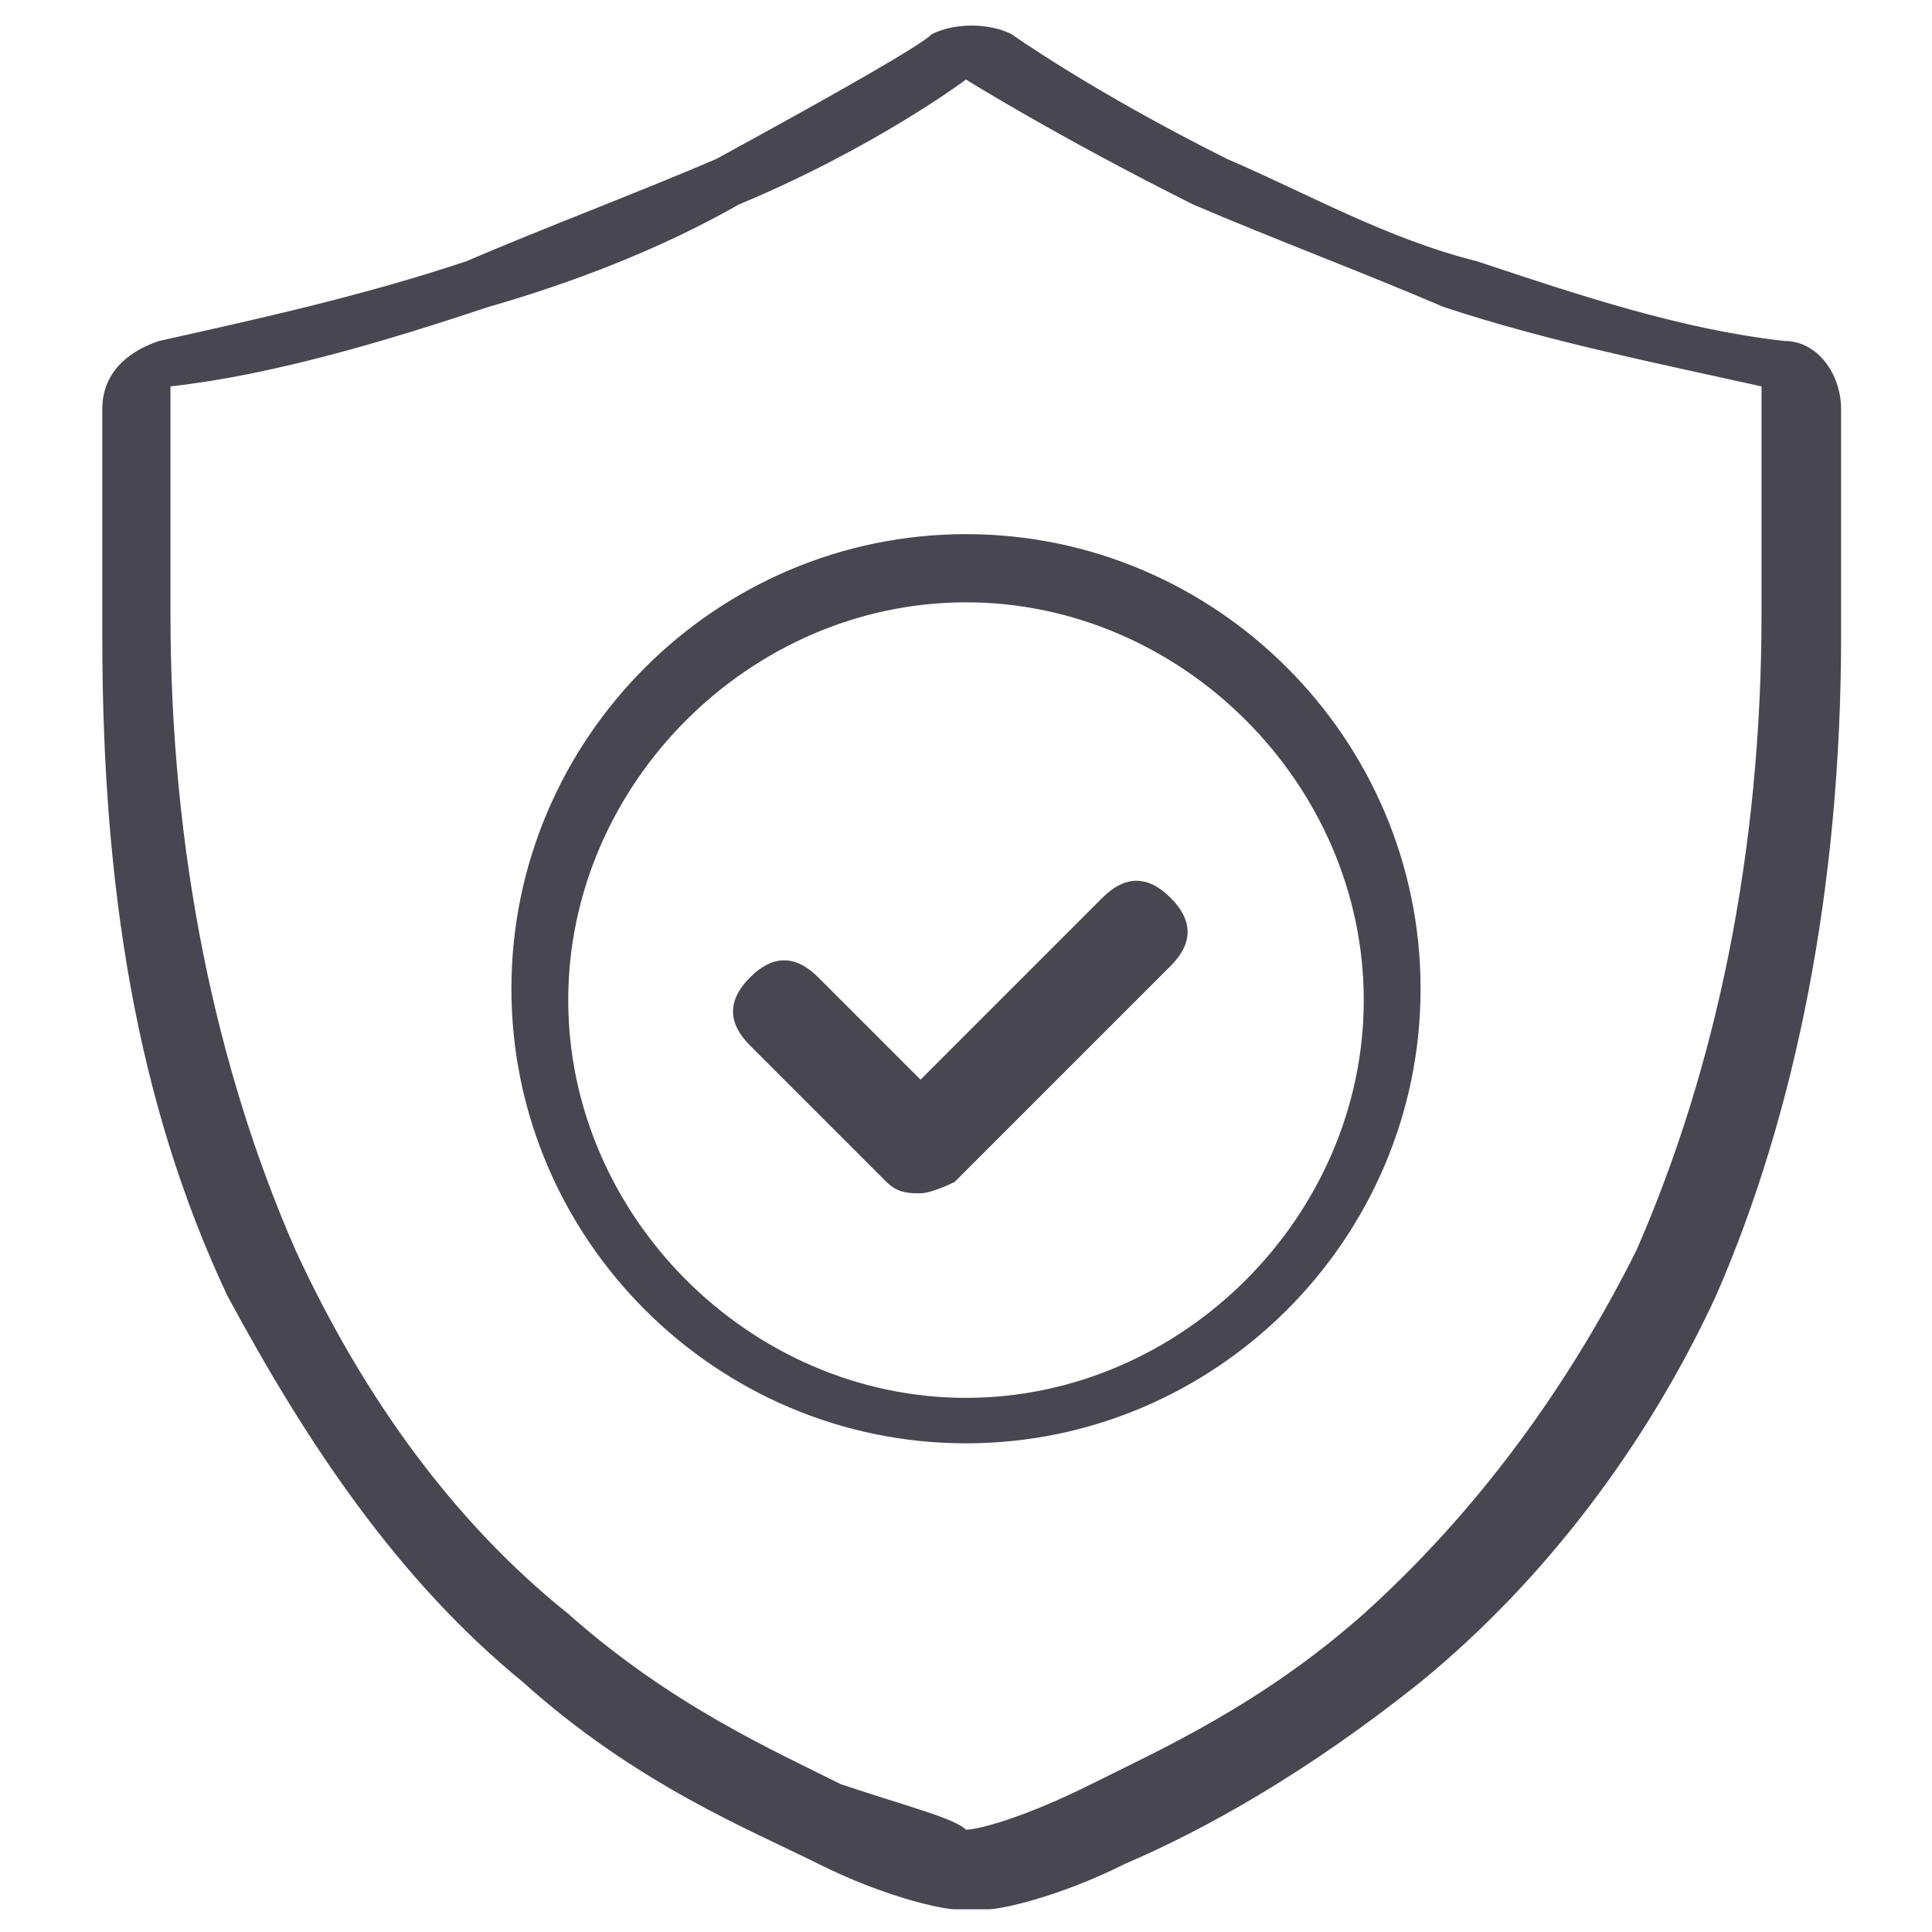<?xml version="1.0" encoding="UTF-8"?> <svg xmlns="http://www.w3.org/2000/svg" id="Capa_1" version="1.1" viewBox="0 0 17 17"><!-- Generator: Adobe Illustrator 29.0.1, SVG Export Plug-In . SVG Version: 2.1.0 Build 192) --><defs><style> .st0 { fill: #484751; } </style></defs><path class="st0" d="M8.5,16.8h-.1c-.1,0-.6-.1-1.2-.4-.6-.3-1.6-.7-2.6-1.6-1.1-.9-1.9-2.1-2.6-3.4-.8-1.7-1.1-3.6-1.1-5.8v-2c0-.3.2-.5.5-.6.9-.2,1.8-.4,2.7-.7.7-.3,1.5-.6,2.2-.9,1.1-.6,1.8-1,1.9-1.1.2-.1.5-.1.7,0,0,0,.7.5,1.9,1.1.7.3,1.4.7,2.2.9.9.3,1.8.6,2.7.7.3,0,.5.3.5.6v2c0,2.2-.4,4.2-1.1,5.8-.6,1.3-1.5,2.5-2.6,3.4-1,.8-1.9,1.3-2.6,1.6-.6.3-1.1.4-1.2.4h-.1,0ZM8.5.7s0,0,0,0c0,0-.8.6-2,1.1-.7.4-1.5.7-2.2.9-.9.3-1.9.6-2.8.7,0,0,0,0,0,0v2c0,2.1.4,4,1.1,5.6.6,1.3,1.4,2.4,2.4,3.2.9.8,1.8,1.2,2.4,1.5.6.2,1,.3,1.1.4.1,0,.5-.1,1.1-.4s1.5-.7,2.4-1.5c1-.9,1.8-2,2.4-3.2.7-1.6,1.1-3.5,1.1-5.6v-2s0,0,0,0c-.9-.2-1.9-.4-2.8-.7-.7-.3-1.5-.6-2.2-.9-1.2-.6-2-1.1-2-1.1,0,0,0,0,0,0h0Z"></path><path class="st0" d="M8.5,12.7c-2.2,0-4-1.8-4-4s1.8-4,4-4,4,1.8,4,4-1.8,4-4,4ZM8.5,5.3c-1.9,0-3.5,1.6-3.5,3.5s1.6,3.5,3.5,3.5,3.5-1.6,3.5-3.5-1.6-3.5-3.5-3.5Z"></path><path class="st0" d="M8.1,10.5c-.1,0-.2,0-.3-.1l-1.2-1.2c-.2-.2-.2-.4,0-.6.2-.2.4-.2.6,0l.9.9,1.6-1.6c.2-.2.4-.2.6,0,.2.2.2.4,0,.6l-1.9,1.9c0,0-.2.1-.3.1h0Z"></path></svg> 